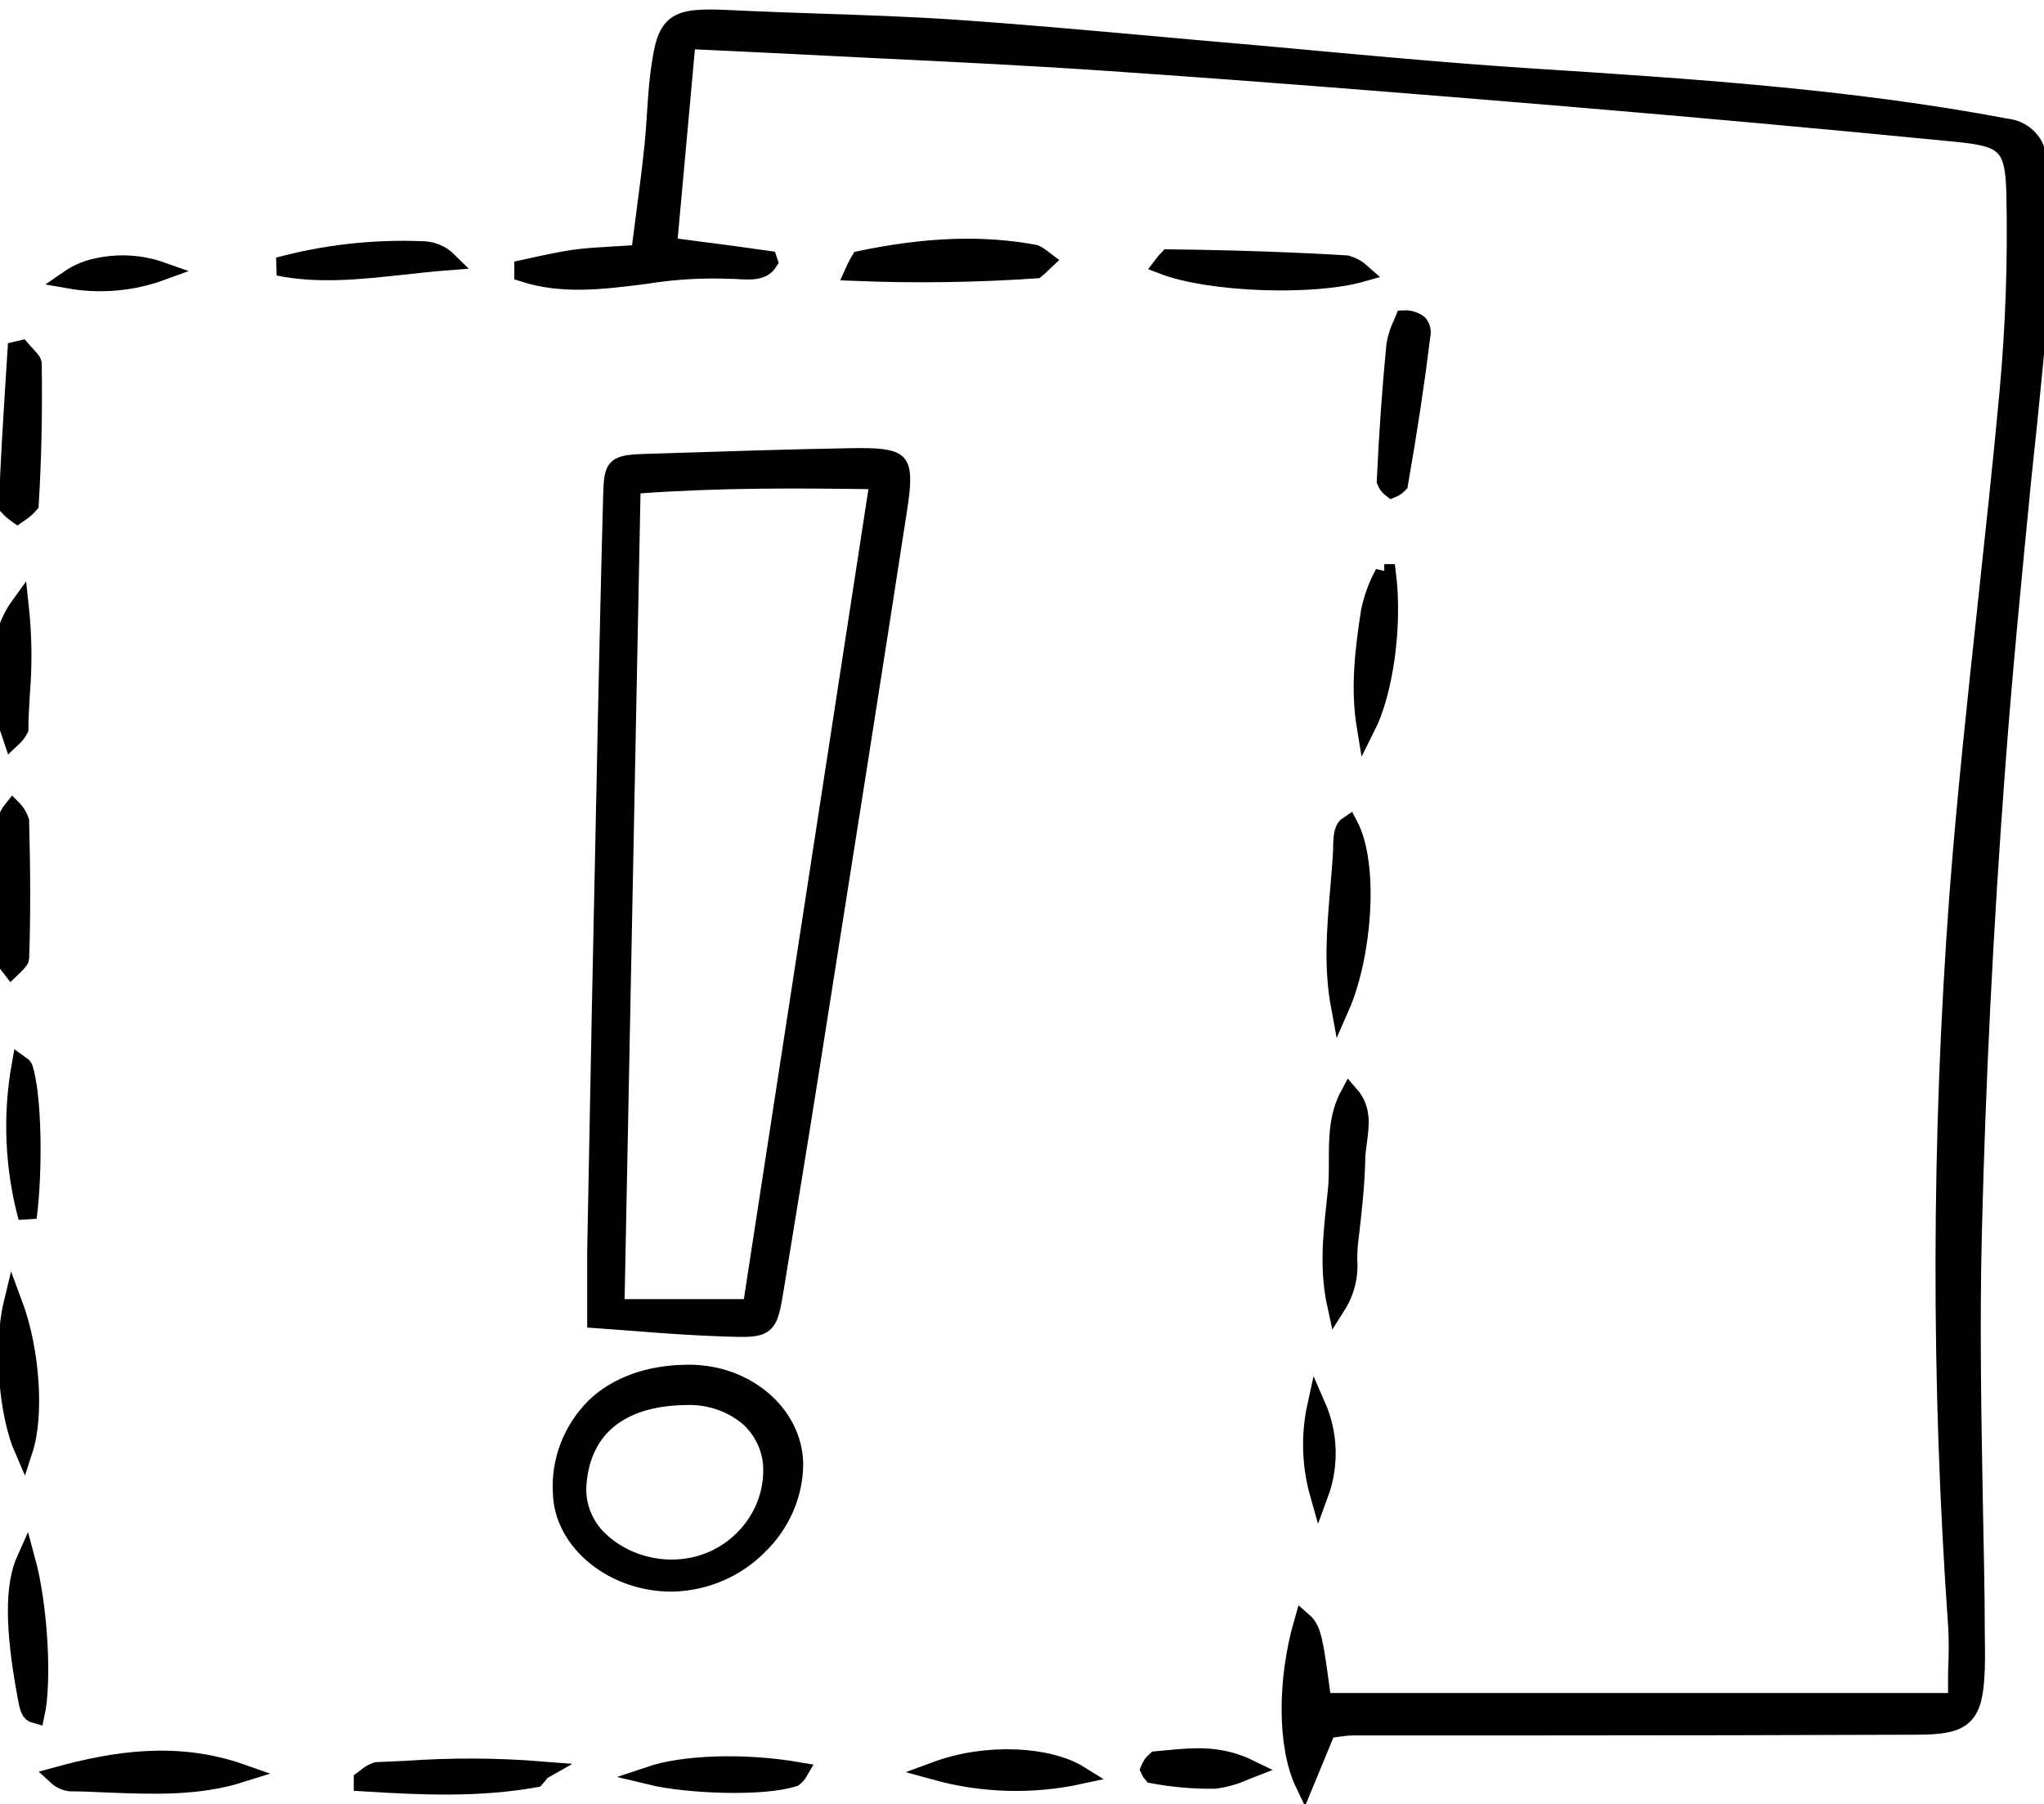 <svg width="111" height="98" viewBox="0 0 111 98" fill="none" xmlns="http://www.w3.org/2000/svg">
<g clip-path="url(#clip0_171_5400)">
<path d="M110.97 14.147C111.059 12.312 110.947 10.473 110.637 8.659C110.621 8.225 110.44 7.811 110.126 7.494C109.812 7.177 109.386 6.979 108.929 6.936C100.443 5.327 91.681 4.766 83.206 4.219L82.857 4.195C79.249 3.963 75.568 3.629 72.059 3.309C70.497 3.161 68.899 3.018 67.322 2.88C65.744 2.743 64.156 2.605 62.574 2.457C59.044 2.142 55.4 1.812 51.807 1.566C49.397 1.404 46.934 1.32 44.55 1.241C42.941 1.187 41.28 1.128 39.646 1.049C36.522 0.897 36.189 1.172 35.819 4.003C35.725 4.726 35.678 5.479 35.632 6.198C35.595 6.788 35.553 7.399 35.491 7.999C35.361 9.225 35.205 10.426 35.038 11.696C34.965 12.252 34.892 12.813 34.819 13.389C34.806 13.502 34.751 13.607 34.664 13.685C34.578 13.764 34.465 13.813 34.346 13.822C33.955 13.852 33.586 13.871 33.231 13.891C32.492 13.935 31.795 13.975 31.149 14.068C30.503 14.162 29.691 14.334 28.978 14.491L28.431 14.61V14.811C30.556 15.496 32.716 15.22 35.002 14.93C36.564 14.675 38.15 14.582 39.734 14.649H39.911C40.89 14.723 41.426 14.708 41.738 14.216L41.707 14.122C40.463 13.94 39.219 13.778 37.792 13.596L36.751 13.458C36.618 13.441 36.498 13.376 36.414 13.277C36.331 13.178 36.291 13.052 36.303 12.926L37.24 2.629C37.252 2.507 37.312 2.393 37.408 2.31C37.505 2.227 37.631 2.181 37.761 2.181L39.463 2.26L42.327 2.398L47.658 2.664C51.755 2.861 55.988 3.067 60.153 3.353C68.935 3.953 77.749 4.672 84.45 5.228C92.098 5.868 99.199 6.513 106.165 7.197C108.82 7.458 109.398 7.773 109.455 10.485C109.537 14.07 109.415 17.657 109.091 21.23C108.742 25.044 108.32 28.913 107.919 32.659C107.352 37.911 106.763 43.344 106.357 48.695C105.382 61.866 105.359 75.084 106.29 88.258C106.347 89.1 106.331 89.956 106.29 90.783C106.29 91.177 106.29 91.571 106.29 91.969C106.29 92.1 106.235 92.225 106.137 92.317C106.04 92.41 105.907 92.462 105.769 92.462H72.267C72.139 92.462 72.016 92.419 71.92 92.339C71.824 92.259 71.762 92.148 71.747 92.028C71.362 89.179 71.268 88.519 70.778 88.091C69.841 91.325 69.883 94.898 70.836 96.882L71.95 94.184C71.985 94.102 72.042 94.031 72.116 93.977C72.191 93.924 72.279 93.89 72.371 93.879L72.767 93.825C72.99 93.791 73.214 93.772 73.439 93.766H83.57C90.4 93.766 97.231 93.753 104.062 93.727C106.696 93.727 107.185 93.264 107.284 90.675C107.315 89.966 107.284 89.247 107.284 88.553C107.284 86.339 107.222 84.124 107.185 81.899C107.097 77.046 107.003 72.03 107.123 67.093C107.321 58.888 107.742 50.417 108.378 41.917C108.773 36.557 109.309 31.118 109.825 25.861C110.246 22.017 110.616 18.05 110.97 14.147Z" fill="black" stroke="black"/>
<path d="M39.374 72.099C41.702 72.173 41.707 72.173 42.076 69.928C42.8 65.499 43.399 61.847 44.003 58.022L44.424 55.349C45.861 46.244 47.35 36.833 48.777 27.57C48.959 26.383 49.021 25.527 48.714 25.197C48.407 24.867 47.532 24.823 46.293 24.843C42.894 24.902 39.437 25.015 36.095 25.123L35.262 25.148C33.34 25.212 33.304 25.246 33.252 27.003C33.138 31.217 33.044 35.499 32.955 39.638L32.908 41.996C32.721 50.649 32.547 59.305 32.388 67.965C32.388 68.777 32.388 69.594 32.388 70.534C32.388 70.888 32.388 71.252 32.388 71.646L34.47 71.799C36.167 71.937 37.792 72.045 39.374 72.099ZM33.564 70.952C33.516 70.905 33.479 70.85 33.454 70.789C33.429 70.728 33.417 70.663 33.419 70.598L34.283 26.792C34.282 26.668 34.331 26.548 34.42 26.457C34.509 26.366 34.631 26.309 34.762 26.299C39.036 25.994 43.06 26.014 47.147 26.068C47.221 26.069 47.295 26.085 47.362 26.114C47.43 26.144 47.489 26.187 47.538 26.24C47.586 26.294 47.621 26.356 47.642 26.423C47.663 26.49 47.668 26.56 47.657 26.629L40.889 70.647C40.87 70.764 40.808 70.871 40.712 70.948C40.616 71.025 40.494 71.067 40.369 71.065H33.913C33.786 71.069 33.662 71.029 33.564 70.952Z" fill="black" stroke="black"/>
<path d="M30.524 81.077C30.581 83.755 33.341 85.999 36.563 85.955C38.309 85.899 39.961 85.191 41.155 83.986C42.413 82.787 43.119 81.166 43.118 79.477C43.05 76.8 40.515 74.629 37.422 74.629C35.288 74.629 33.513 75.264 32.289 76.45C31.681 77.07 31.211 77.798 30.908 78.593C30.604 79.388 30.474 80.233 30.524 81.077ZM37.209 75.82C37.852 75.791 38.496 75.884 39.101 76.093C39.706 76.301 40.261 76.622 40.733 77.036C41.138 77.424 41.455 77.886 41.663 78.394C41.872 78.902 41.968 79.445 41.946 79.989C41.917 81.424 41.286 82.789 40.192 83.784C39.218 84.687 37.912 85.198 36.548 85.212H36.381C35.631 85.2 34.891 85.044 34.205 84.755C33.52 84.466 32.904 84.049 32.393 83.528C32.016 83.129 31.73 82.661 31.551 82.153C31.372 81.645 31.304 81.108 31.352 80.575C31.597 77.558 33.684 75.874 37.209 75.82Z" fill="black" stroke="black"/>
<path d="M63.448 14.043C63.34 14.154 63.239 14.271 63.147 14.393C65.682 15.377 71.279 15.569 73.934 14.816C73.706 14.613 73.431 14.461 73.132 14.373C70.102 14.191 66.937 14.083 63.448 14.043Z" fill="black" stroke="black"/>
<path d="M3.104 96.478C3.302 96.66 3.558 96.774 3.832 96.803C4.488 96.803 5.144 96.837 5.806 96.867C8.336 96.965 10.746 97.059 13.094 96.316C9.616 95.095 6.269 95.607 3.104 96.478Z" fill="black" stroke="black"/>
<path d="M72.664 63.077C72.664 63.614 72.664 64.17 72.606 64.706L72.534 65.39C72.346 67.152 72.148 68.969 72.58 70.928C73.059 70.174 73.278 69.299 73.205 68.422C73.205 68.094 73.222 67.765 73.257 67.438C73.439 65.927 73.606 64.45 73.642 62.974C73.642 62.654 73.695 62.329 73.736 61.989C73.861 61.059 73.965 60.232 73.288 59.459C72.664 60.616 72.664 61.817 72.664 63.077Z" fill="black" stroke="black"/>
<path d="M56.274 14.62C56.31 14.595 56.493 14.413 56.628 14.28L56.748 14.167L56.628 14.078C56.497 13.965 56.349 13.869 56.191 13.793C53.343 13.266 50.329 13.374 46.71 14.127C46.614 14.287 46.527 14.451 46.45 14.62L46.388 14.758C49.683 14.892 52.984 14.846 56.274 14.62Z" fill="black" stroke="black"/>
<path d="M72.897 45.934V46.136C72.861 46.879 72.793 47.637 72.731 48.37C72.559 50.413 72.376 52.514 72.782 54.695C73.99 51.943 74.407 47.007 73.241 44.811C72.96 44.993 72.918 45.323 72.897 45.934Z" fill="black" stroke="black"/>
<path d="M77.036 17.598C76.816 17.43 76.538 17.344 76.255 17.356L76.161 17.583C75.978 17.953 75.852 18.346 75.786 18.749C75.552 21.156 75.38 23.642 75.266 26.132C75.326 26.296 75.434 26.439 75.578 26.546C75.725 26.486 75.856 26.397 75.963 26.285C76.484 23.302 76.879 20.659 77.181 18.203C77.204 18.098 77.203 17.99 77.178 17.885C77.153 17.781 77.105 17.683 77.036 17.598Z" fill="black" stroke="black"/>
<path d="M1.157 18.985L0.907 19.044C0.87 19.606 0.839 20.162 0.802 20.723C0.662 22.943 0.516 25.236 0.443 27.495C0.57 27.635 0.711 27.762 0.865 27.875L0.948 27.934L1.084 27.84C1.28 27.712 1.455 27.558 1.604 27.382C1.75 24.985 1.807 22.406 1.766 19.748C1.766 19.635 1.49 19.35 1.323 19.177L1.157 18.985Z" fill="black" stroke="black"/>
<path d="M15.124 14.477C17.316 14.92 19.539 14.678 21.892 14.422C22.684 14.334 23.496 14.245 24.329 14.181C24.143 13.996 23.92 13.849 23.672 13.749C23.424 13.649 23.156 13.598 22.887 13.601C20.266 13.498 17.645 13.794 15.124 14.477Z" fill="black" stroke="black"/>
<path d="M58.623 96.414C56.983 95.39 53.64 95.144 50.813 96.192C53.354 96.894 56.042 96.971 58.623 96.414Z" fill="black" stroke="black"/>
<path d="M1.287 78.749C1.87 76.957 1.714 73.468 0.704 70.765C0.115 73.197 0.459 76.859 1.287 78.749Z" fill="black" stroke="black"/>
<path d="M75.172 31.128L75.104 31.266C74.785 31.874 74.552 32.52 74.412 33.185C74.084 35.297 73.829 37.374 74.183 39.51C75.156 37.576 75.667 34.017 75.308 31.143H75.172V31.128Z" fill="black" stroke="black"/>
<path d="M1.422 91.979L1.453 92.161C1.567 92.791 1.64 93.042 1.927 93.116C2.312 91.359 2.114 87.284 1.406 84.695C0.766 86.117 0.766 88.396 1.422 91.979Z" fill="black" stroke="black"/>
<path d="M29.426 96.178C26.985 95.982 24.533 95.971 22.09 96.143L20.45 96.217C20.235 96.293 20.038 96.41 19.872 96.562L19.711 96.68V96.803C23.027 97.014 26.042 97.128 29.082 96.586C29.194 96.466 29.295 96.338 29.384 96.202L29.426 96.178Z" fill="black" stroke="black"/>
<path d="M1.135 57.84C0.641 60.598 0.764 63.423 1.494 66.134C1.828 63.594 1.77 59.464 1.276 57.998C1.243 57.935 1.195 57.881 1.135 57.84Z" fill="black" stroke="black"/>
<path d="M0.693 43.96C0.527 44.165 0.407 44.399 0.339 44.649C0.25 47.302 0.234 49.743 0.292 52.111C0.292 52.204 0.479 52.421 0.62 52.603C0.786 52.445 1.078 52.16 1.083 52.057C1.161 49.822 1.156 47.45 1.083 44.595C1.004 44.369 0.878 44.16 0.713 43.98L0.693 43.96Z" fill="black" stroke="black"/>
<path d="M35.304 96.444C37.334 96.936 41.463 97.093 43.113 96.542C43.223 96.451 43.314 96.343 43.384 96.222C40.223 95.676 37.006 95.868 35.304 96.444Z" fill="black" stroke="black"/>
<path d="M0.661 40.091C0.815 39.947 0.943 39.781 1.041 39.599C1.041 38.974 1.088 38.354 1.12 37.724C1.254 36.126 1.234 34.519 1.062 32.925C-0.151 34.603 -0.312 37.295 0.661 40.091Z" fill="black" stroke="black"/>
<path d="M65.983 96.66C66.539 96.586 67.08 96.43 67.586 96.198L67.867 96.089C66.243 95.297 64.863 95.43 63.411 95.567L62.776 95.626C62.619 95.762 62.5 95.93 62.427 96.119C62.465 96.21 62.52 96.295 62.588 96.37C63.706 96.579 64.844 96.677 65.983 96.66Z" fill="black" stroke="black"/>
<path d="M71.638 81.16C72.214 79.598 72.162 77.89 71.492 76.362C71.144 77.95 71.194 79.593 71.638 81.16Z" fill="black" stroke="black"/>
<path d="M5.373 14.502C4.787 14.61 4.232 14.838 3.749 15.171C5.433 15.468 7.17 15.317 8.768 14.733C7.683 14.349 6.505 14.269 5.373 14.502Z" fill="black" stroke="black"/>
</g>
<defs>
<clipPath id="clip0_171_5400">
<rect width="111" height="98" fill="white"/>
</clipPath>
</defs>
</svg>
